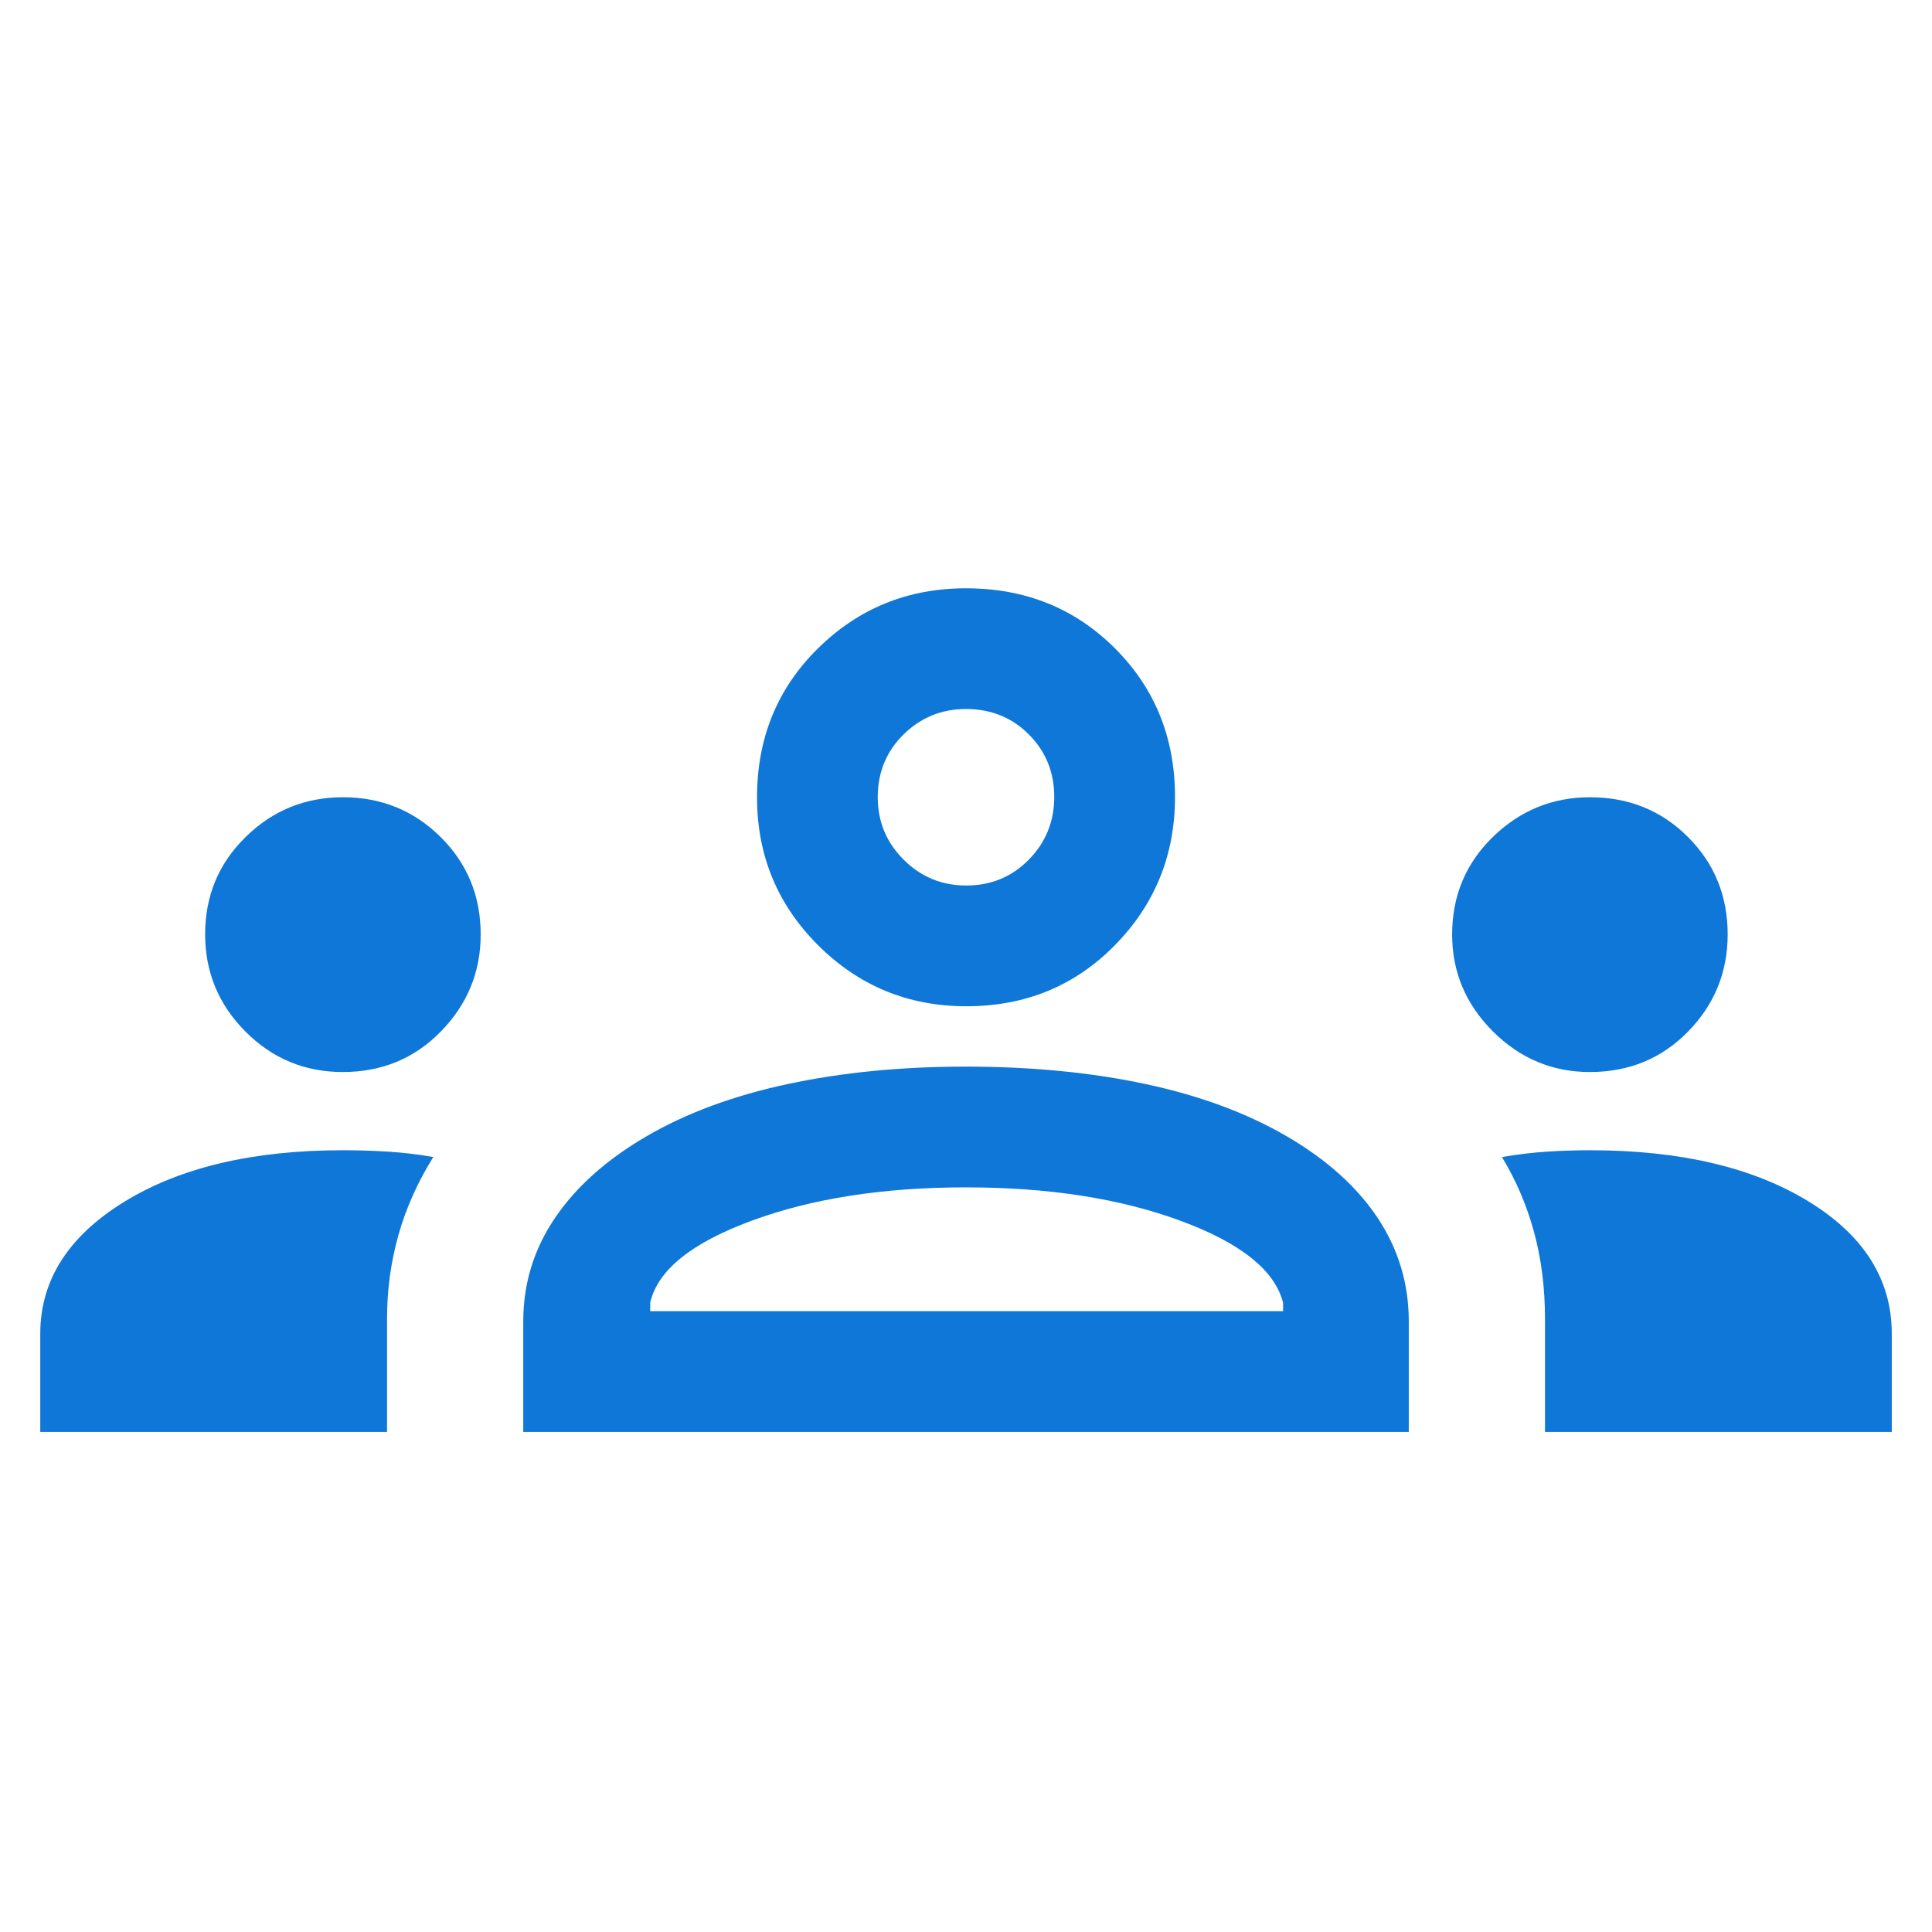 <svg width="50" height="50" viewBox="0 0 50 50" fill="none" xmlns="http://www.w3.org/2000/svg">
<g clip-path="url(#clip0_6425_809)">
<mask id="mask0_6425_809" style="mask-type:alpha" maskUnits="userSpaceOnUse" x="0" y="0" width="50" height="50">
<rect width="50" height="50" fill="#D9D9D9"/>
</mask>
<g mask="url(#mask0_6425_809)">
<path d="M1.042 37.059V34.519C1.042 33.133 1.766 31.995 3.213 31.104C4.661 30.213 6.548 29.768 8.875 29.768C9.259 29.768 9.646 29.78 10.036 29.804C10.426 29.828 10.819 29.874 11.214 29.944C10.809 30.593 10.507 31.267 10.311 31.965C10.115 32.664 10.017 33.38 10.017 34.115V37.059H1.042ZM13.542 37.059V34.195C13.542 33.219 13.816 32.328 14.363 31.52C14.911 30.712 15.7 30.008 16.731 29.407C17.762 28.806 18.98 28.356 20.385 28.055C21.79 27.755 23.326 27.604 24.992 27.604C26.691 27.604 28.243 27.755 29.648 28.055C31.053 28.356 32.27 28.806 33.301 29.407C34.333 30.008 35.117 30.712 35.654 31.52C36.19 32.328 36.459 33.219 36.459 34.195V37.059H13.542ZM39.984 37.059V34.121C39.984 33.337 39.892 32.599 39.706 31.905C39.52 31.212 39.242 30.558 38.871 29.944C39.279 29.874 39.67 29.828 40.042 29.804C40.415 29.78 40.783 29.768 41.146 29.768C43.472 29.768 45.356 30.208 46.797 31.088C48.238 31.968 48.959 33.112 48.959 34.519V37.059H39.984ZM16.827 33.934H33.206V33.714C32.992 32.873 32.105 32.165 30.545 31.591C28.985 31.016 27.137 30.729 25 30.729C22.863 30.729 21.015 31.016 19.456 31.591C17.895 32.165 17.019 32.873 16.827 33.714V33.934ZM8.869 27.744C7.887 27.744 7.048 27.395 6.352 26.697C5.657 25.999 5.309 25.159 5.309 24.179C5.309 23.185 5.658 22.346 6.357 21.661C7.055 20.976 7.894 20.633 8.875 20.633C9.868 20.633 10.711 20.976 11.402 21.661C12.094 22.346 12.44 23.187 12.44 24.185C12.44 25.153 12.098 25.988 11.413 26.691C10.729 27.393 9.881 27.744 8.869 27.744ZM41.146 27.744C40.174 27.744 39.337 27.393 38.634 26.691C37.932 25.988 37.581 25.153 37.581 24.185C37.581 23.187 37.932 22.346 38.634 21.661C39.337 20.976 40.175 20.633 41.15 20.633C42.154 20.633 42.999 20.976 43.684 21.661C44.369 22.346 44.712 23.185 44.712 24.179C44.712 25.159 44.37 25.999 43.687 26.697C43.004 27.395 42.157 27.744 41.146 27.744ZM25.008 26.042C23.507 26.042 22.229 25.516 21.174 24.464C20.119 23.413 19.592 22.136 19.592 20.633C19.592 19.101 20.118 17.816 21.169 16.78C22.221 15.743 23.498 15.225 25 15.225C26.533 15.225 27.817 15.742 28.854 16.778C29.89 17.813 30.409 19.096 30.409 20.626C30.409 22.126 29.891 23.404 28.856 24.459C27.821 25.514 26.538 26.042 25.008 26.042ZM25.01 22.917C25.647 22.917 26.186 22.694 26.625 22.248C27.064 21.802 27.284 21.26 27.284 20.623C27.284 19.986 27.065 19.448 26.627 19.008C26.19 18.569 25.647 18.349 25 18.349C24.37 18.349 23.832 18.568 23.386 19.006C22.94 19.444 22.716 19.986 22.716 20.633C22.716 21.264 22.94 21.802 23.386 22.248C23.832 22.694 24.373 22.917 25.01 22.917Z" fill="#0E77D8"/>
</g>
</g>
<defs>
<clipPath id="clip0_6425_809">
<rect width="50" height="50" fill="white"/>
</clipPath>
</defs>
</svg>
